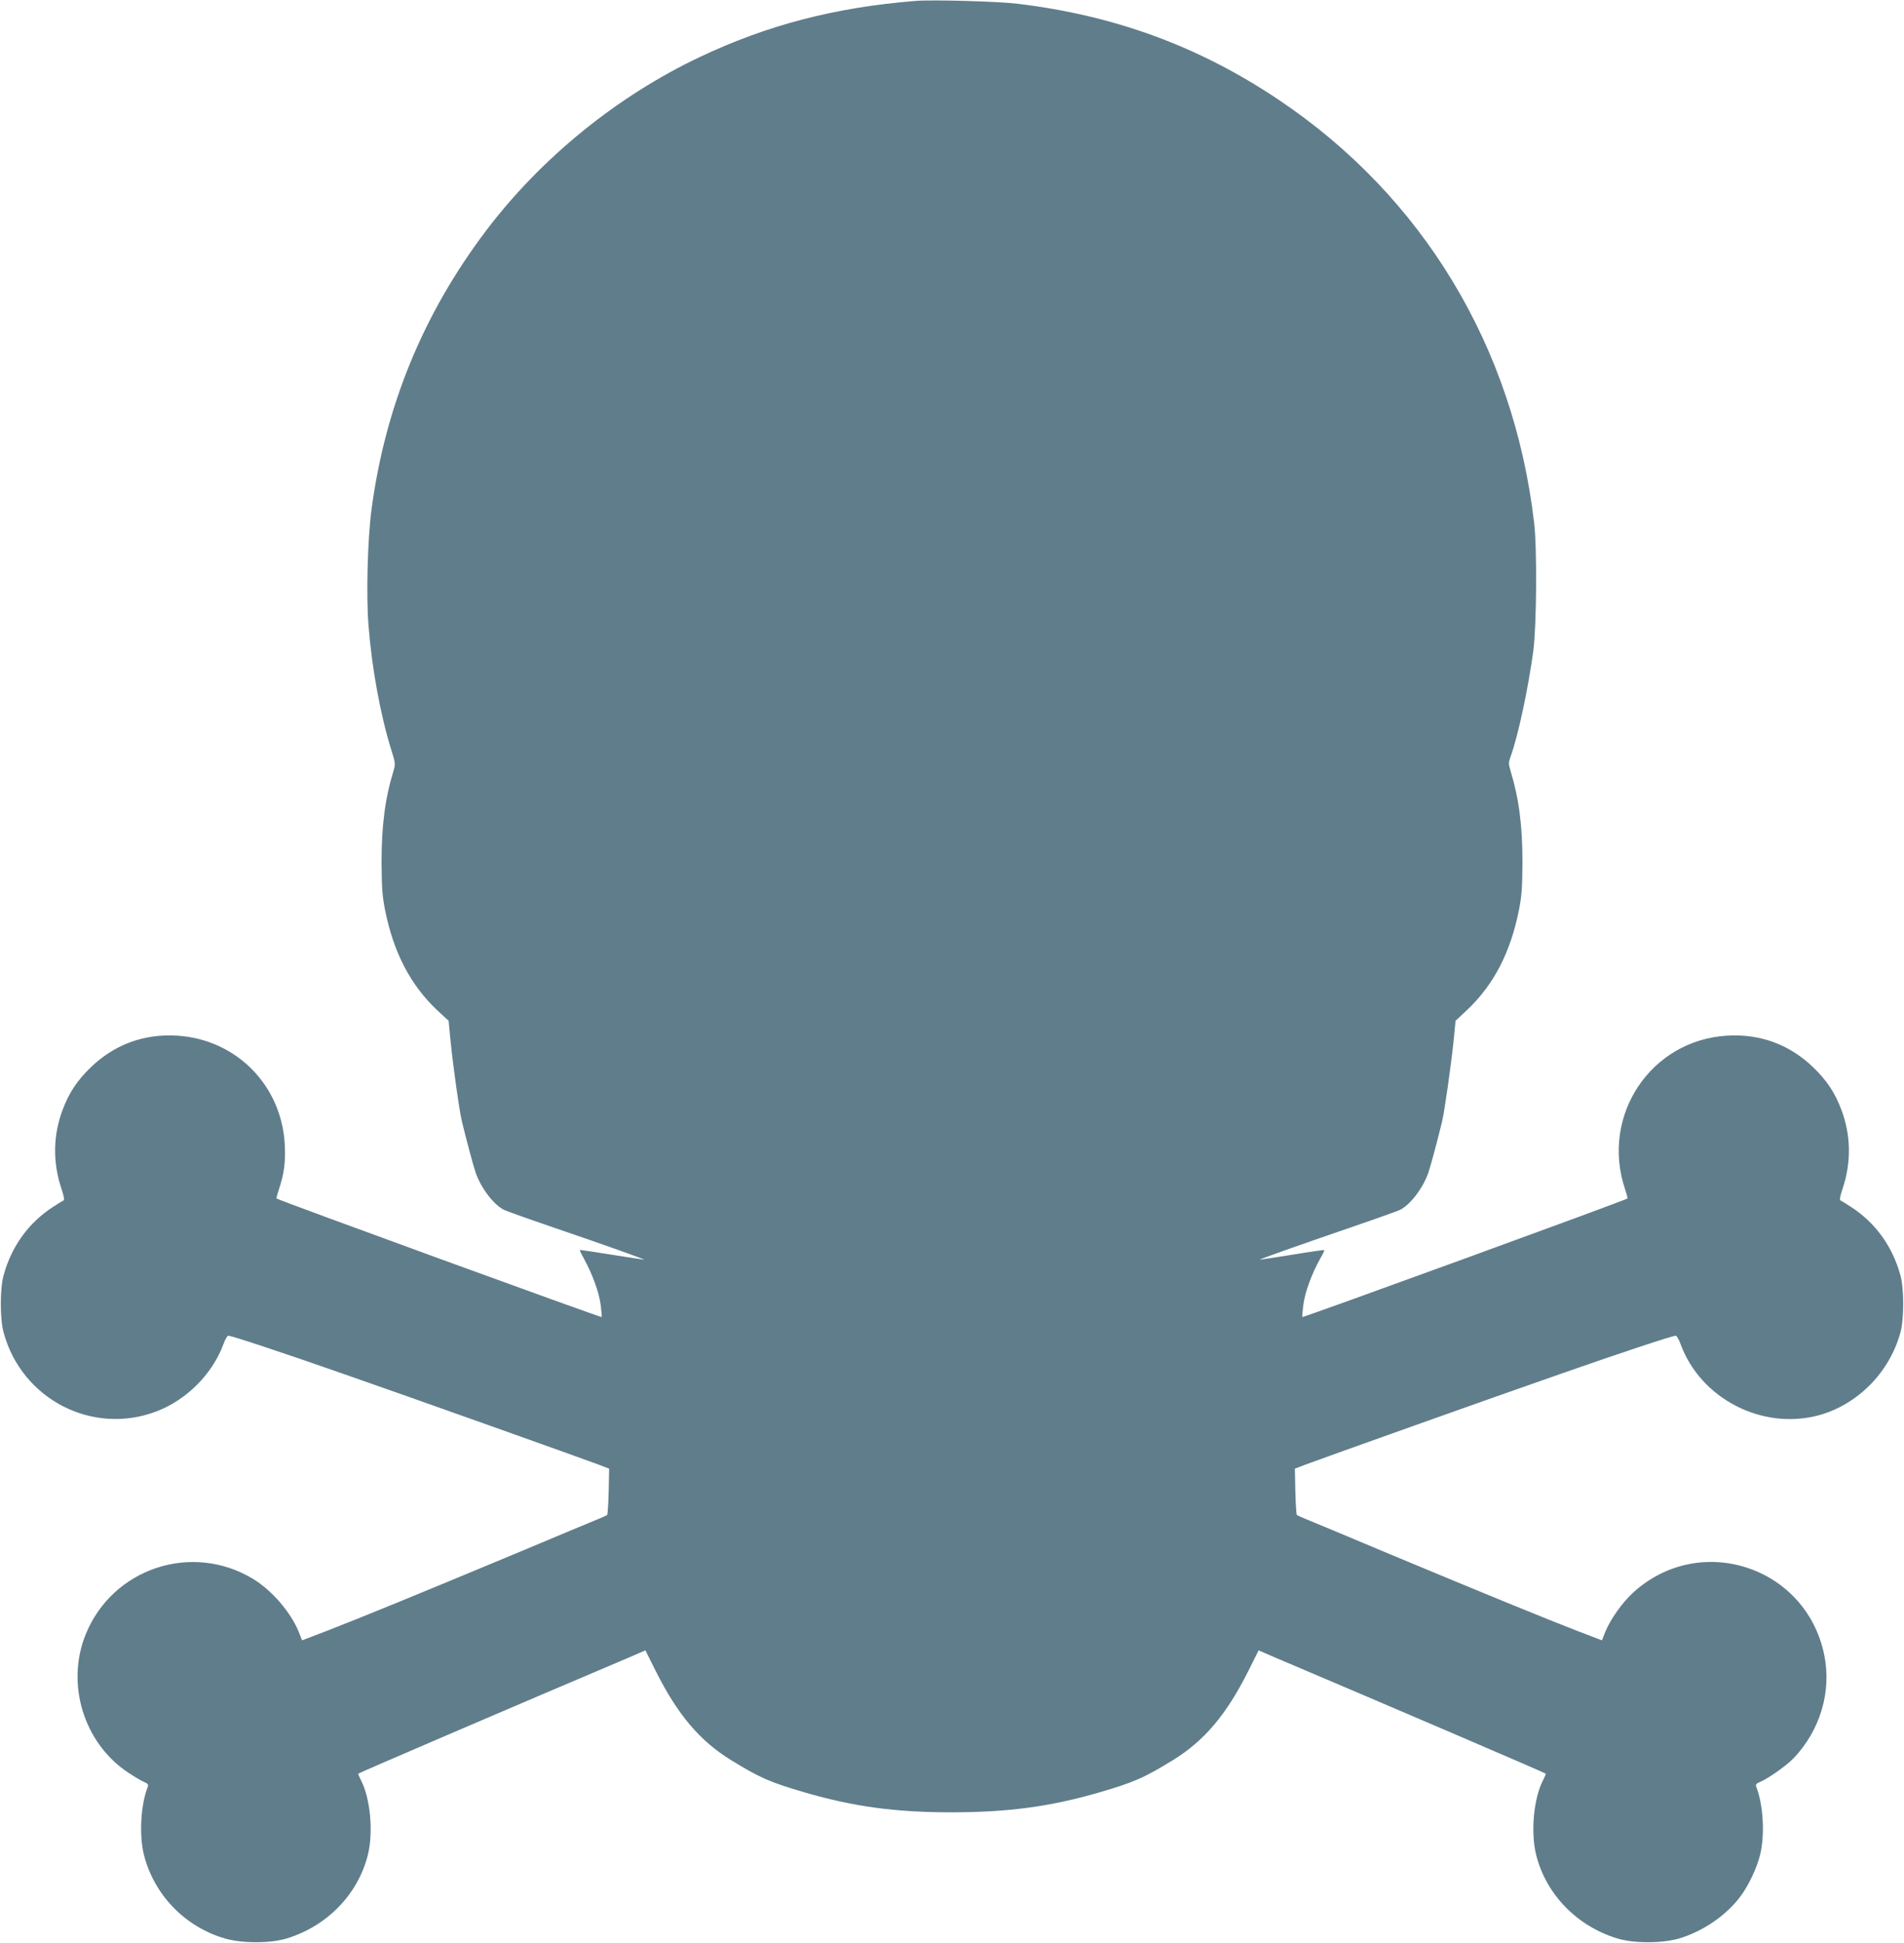 <?xml version="1.0" standalone="no"?>
<!DOCTYPE svg PUBLIC "-//W3C//DTD SVG 20010904//EN"
 "http://www.w3.org/TR/2001/REC-SVG-20010904/DTD/svg10.dtd">
<svg version="1.0" xmlns="http://www.w3.org/2000/svg"
 width="1255pt" height="1280pt" viewBox="0 0 1255 1280"
 preserveAspectRatio="xMidYMid meet">
<g transform="translate(0,1280) scale(0.1,-0.1)"
fill="#607d8b" stroke="none">
<path d="M6035 12794 c-532 -43 -975 -158 -1423 -370 -545 -258 -1047 -666
-1409 -1145 -413 -546 -663 -1154 -754 -1834 -26 -194 -36 -570 -20 -765 22
-284 79 -593 150 -820 27 -86 28 -93 15 -138 -56 -182 -79 -361 -79 -602 1
-169 5 -224 23 -315 56 -281 168 -495 345 -662 l74 -68 12 -125 c16 -166 59
-471 76 -540 28 -116 74 -288 90 -335 34 -99 115 -208 185 -245 11 -6 150 -56
308 -110 375 -128 629 -219 617 -219 -5 0 -102 15 -215 33 -113 18 -206 32
-208 31 -2 -2 10 -27 26 -56 57 -103 100 -222 111 -304 5 -44 9 -81 7 -82 -5
-5 -2132 770 -2143 781 -2 2 5 30 16 62 34 103 44 179 38 292 -20 392 -321
696 -712 719 -219 13 -414 -60 -570 -212 -89 -87 -140 -165 -182 -276 -64
-169 -66 -348 -8 -521 14 -40 21 -74 15 -76 -5 -2 -36 -21 -70 -43 -161 -104
-274 -260 -326 -450 -25 -89 -25 -289 0 -379 120 -440 587 -680 1009 -518 198
76 367 246 439 441 11 31 26 57 33 57 21 0 352 -109 760 -252 420 -146 1560
-552 1680 -597 l70 -27 -3 -149 c-2 -83 -7 -153 -10 -156 -4 -3 -29 -15 -57
-26 -27 -11 -282 -117 -565 -236 -626 -261 -1012 -419 -1227 -502 l-162 -62
-22 56 c-53 130 -178 275 -303 350 -403 242 -924 69 -1101 -366 -133 -328 -13
-718 281 -912 39 -26 85 -53 103 -61 23 -9 30 -17 26 -29 -48 -120 -59 -322
-26 -453 68 -264 272 -474 536 -550 114 -32 297 -32 405 1 269 82 473 295 536
556 35 148 15 366 -46 485 -12 23 -20 43 -18 45 8 7 1045 452 1793 769 l99 43
67 -134 c146 -291 291 -462 499 -590 191 -117 255 -145 488 -213 321 -93 595
-130 961 -130 375 0 651 37 973 130 233 68 297 96 488 213 208 128 353 299
499 590 l67 134 99 -43 c748 -317 1785 -762 1793 -769 2 -2 -6 -22 -18 -45
-61 -119 -81 -337 -46 -485 63 -261 267 -474 536 -556 108 -33 291 -33 405 -1
158 46 316 154 409 281 52 70 105 182 127 269 33 131 22 333 -26 453 -4 12 3
20 26 29 56 24 172 106 221 156 176 185 252 440 202 682 -120 583 -820 811
-1260 409 -71 -65 -149 -175 -183 -258 l-22 -56 -162 62 c-215 83 -601 241
-1227 502 -283 119 -537 225 -565 236 -27 11 -53 23 -57 26 -3 3 -8 73 -10
156 l-3 149 70 27 c120 45 1260 451 1680 597 408 143 739 252 760 252 7 0 22
-26 33 -57 132 -358 536 -566 907 -468 257 69 469 282 541 545 25 90 25 290 0
379 -52 190 -165 346 -326 450 -34 22 -65 41 -70 43 -6 2 1 36 15 76 58 173
56 352 -8 521 -42 111 -93 189 -182 276 -156 152 -351 225 -570 212 -504 -29
-836 -526 -674 -1011 11 -32 18 -60 16 -62 -11 -11 -2138 -786 -2143 -781 -2
1 2 38 7 82 11 83 55 203 111 303 17 29 29 55 27 56 -2 2 -96 -11 -209 -30
-113 -18 -209 -33 -215 -33 -13 0 244 91 617 219 158 54 297 104 308 110 70
37 151 146 185 245 16 47 62 219 90 335 17 70 60 377 77 540 l12 125 73 68
c178 167 289 381 345 662 18 91 22 146 23 315 0 242 -23 419 -79 603 -13 43
-13 54 0 90 51 139 118 457 151 702 21 164 25 674 5 840 -135 1160 -734 2152
-1686 2789 -522 350 -1078 554 -1716 631 -129 16 -565 28 -675 19z"/>
</g>
</svg>
